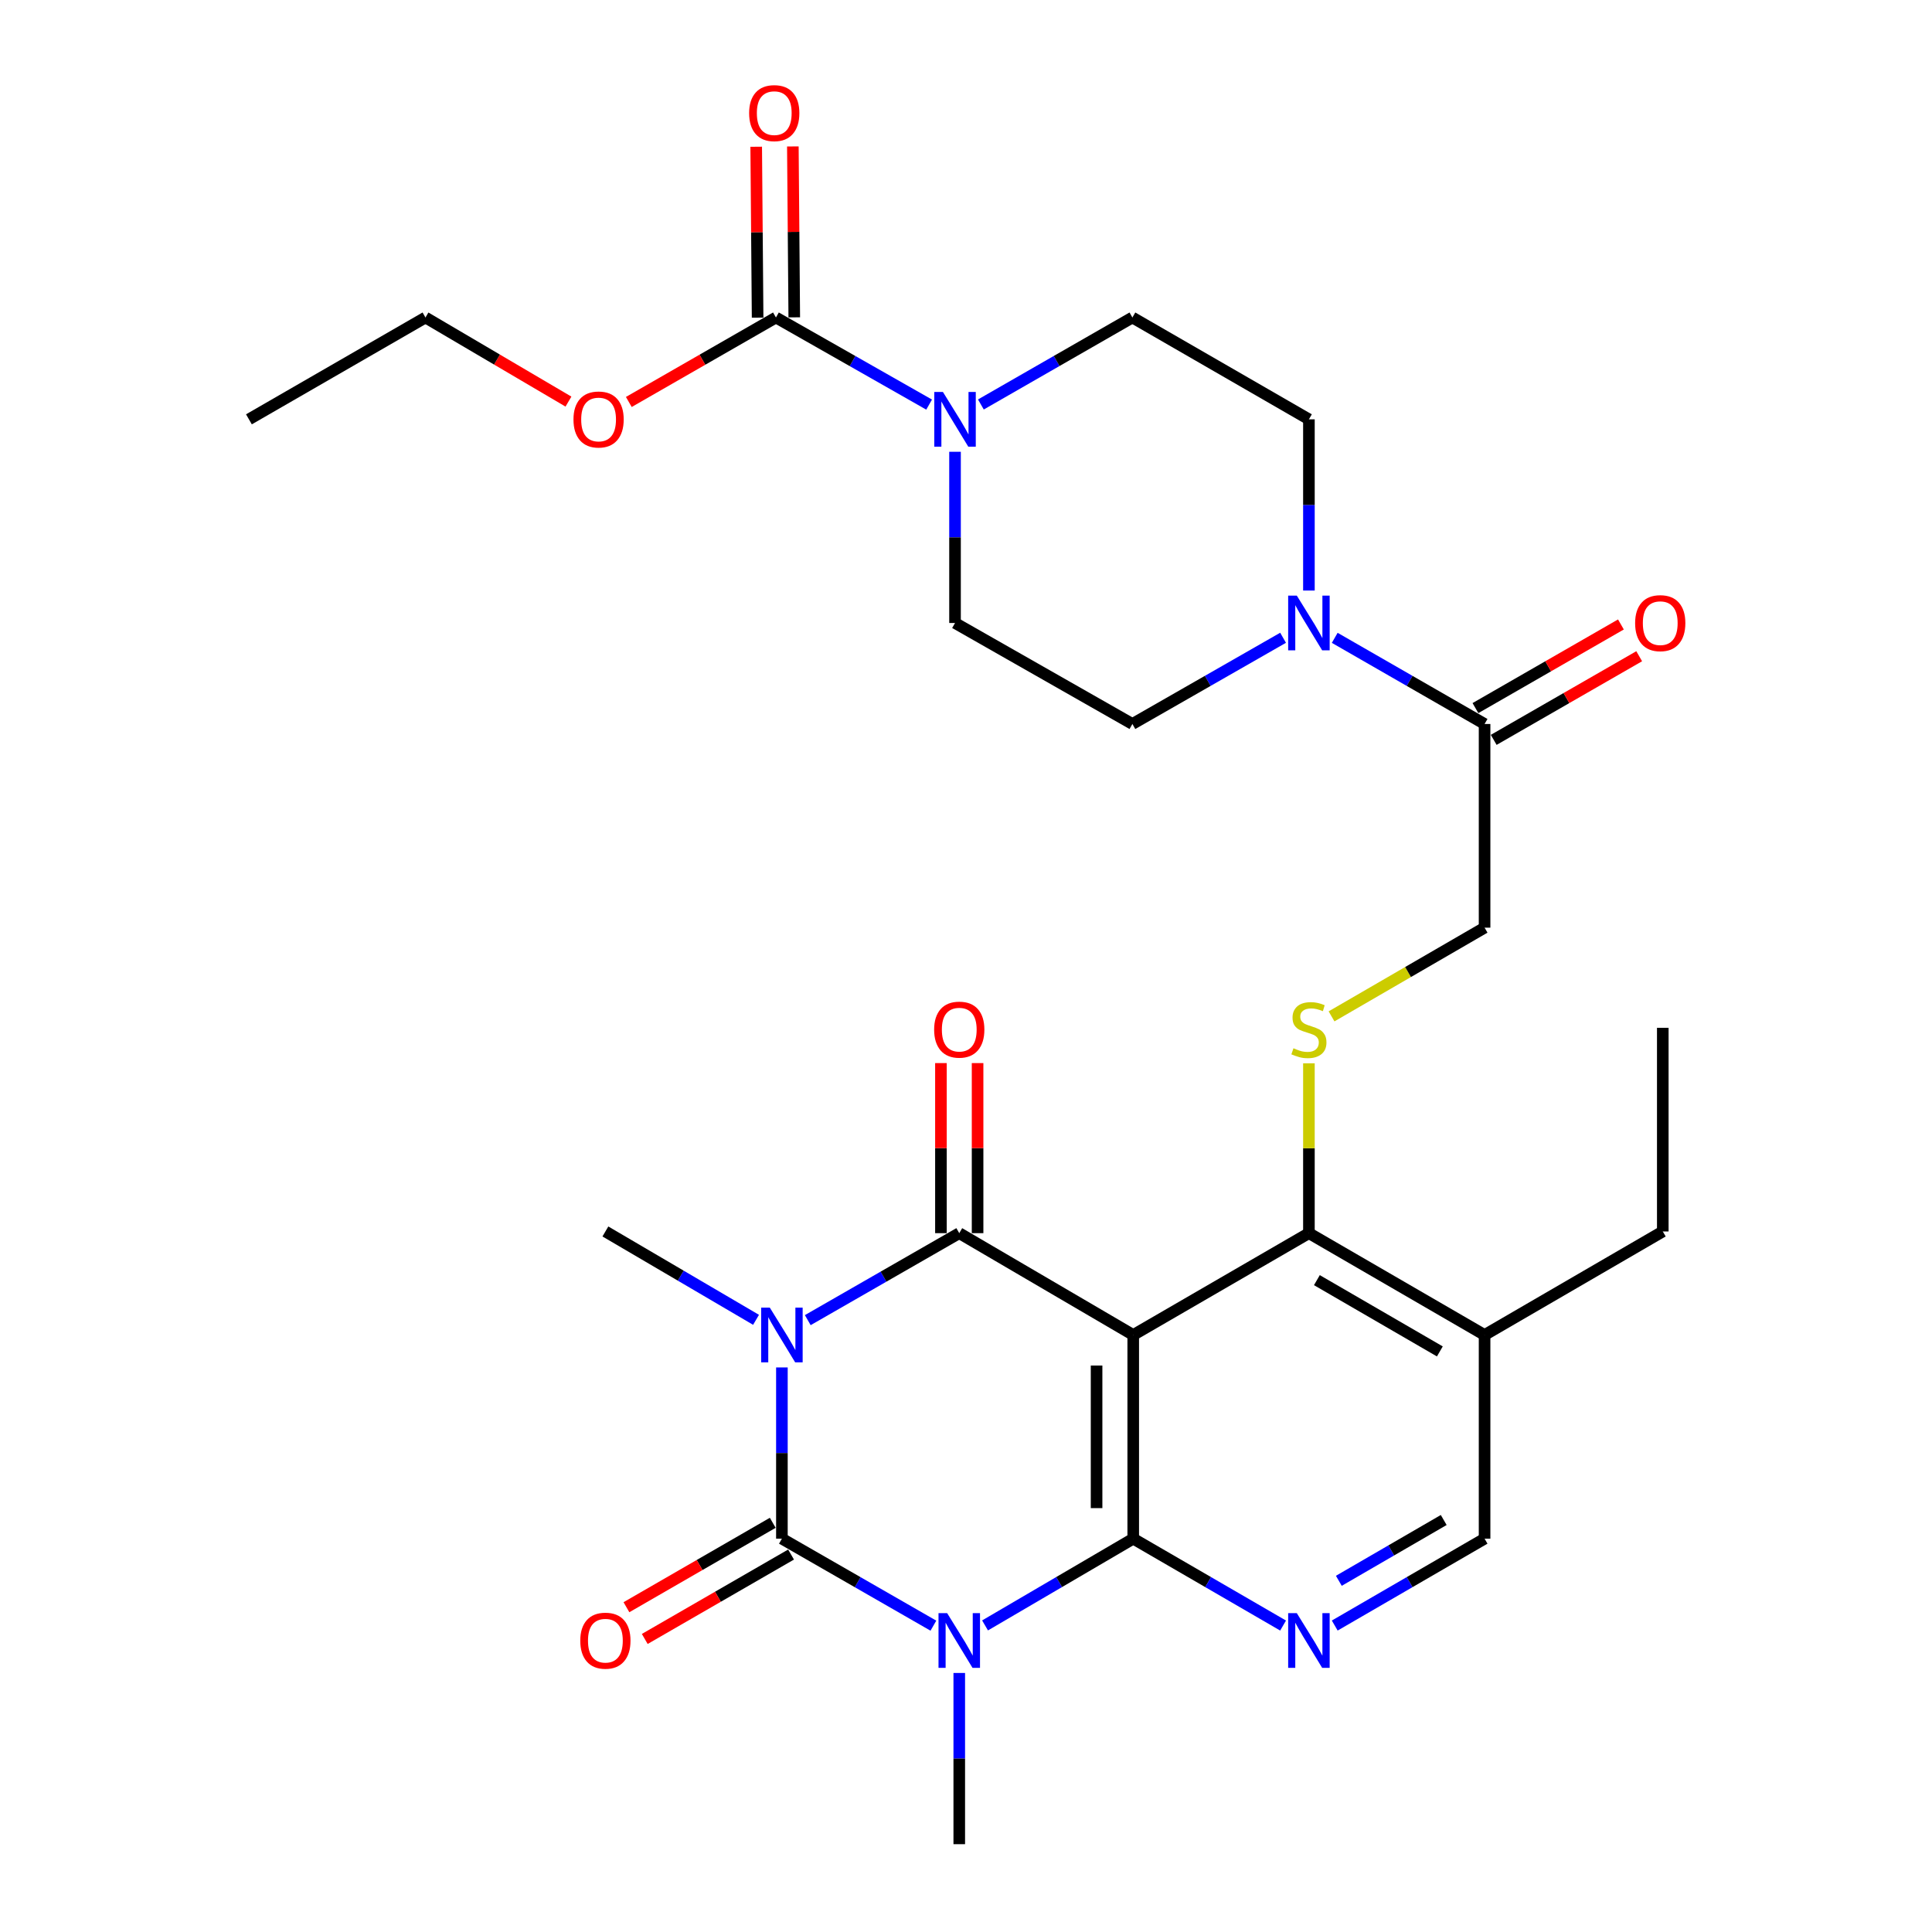 <?xml version='1.0' encoding='iso-8859-1'?>
<svg version='1.1' baseProfile='full'
              xmlns='http://www.w3.org/2000/svg'
                      xmlns:rdkit='http://www.rdkit.org/xml'
                      xmlns:xlink='http://www.w3.org/1999/xlink'
                  xml:space='preserve'
width='1000px' height='1000px' viewBox='0 0 1000 1000'>
<!-- END OF HEADER -->
<rect style='opacity:1.0;fill:#FFFFFF;stroke:none' width='1000' height='1000' x='0' y='0'> </rect>
<path class='bond-1' d='M 404.713,707.784 L 404.713,752.099' style='fill:none;fill-rule:evenodd;stroke:#0000FF;stroke-width:6px;stroke-linecap:butt;stroke-linejoin:miter;stroke-opacity:1' />
<path class='bond-1' d='M 404.713,752.099 L 404.713,796.413' style='fill:none;fill-rule:evenodd;stroke:#000000;stroke-width:6px;stroke-linecap:butt;stroke-linejoin:miter;stroke-opacity:1' />
<path class='bond-4' d='M 418.1,683.302 L 457.305,660.792' style='fill:none;fill-rule:evenodd;stroke:#0000FF;stroke-width:6px;stroke-linecap:butt;stroke-linejoin:miter;stroke-opacity:1' />
<path class='bond-4' d='M 457.305,660.792 L 496.511,638.281' style='fill:none;fill-rule:evenodd;stroke:#000000;stroke-width:6px;stroke-linecap:butt;stroke-linejoin:miter;stroke-opacity:1' />
<path class='bond-23' d='M 391.325,683.137 L 352.337,660.272' style='fill:none;fill-rule:evenodd;stroke:#0000FF;stroke-width:6px;stroke-linecap:butt;stroke-linejoin:miter;stroke-opacity:1' />
<path class='bond-23' d='M 352.337,660.272 L 313.348,637.406' style='fill:none;fill-rule:evenodd;stroke:#000000;stroke-width:6px;stroke-linecap:butt;stroke-linejoin:miter;stroke-opacity:1' />
<path class='bond-0' d='M 483.124,841.443 L 443.919,818.928' style='fill:none;fill-rule:evenodd;stroke:#0000FF;stroke-width:6px;stroke-linecap:butt;stroke-linejoin:miter;stroke-opacity:1' />
<path class='bond-0' d='M 443.919,818.928 L 404.713,796.413' style='fill:none;fill-rule:evenodd;stroke:#000000;stroke-width:6px;stroke-linecap:butt;stroke-linejoin:miter;stroke-opacity:1' />
<path class='bond-24' d='M 496.511,865.926 L 496.511,910.236' style='fill:none;fill-rule:evenodd;stroke:#0000FF;stroke-width:6px;stroke-linecap:butt;stroke-linejoin:miter;stroke-opacity:1' />
<path class='bond-24' d='M 496.511,910.236 L 496.511,954.545' style='fill:none;fill-rule:evenodd;stroke:#000000;stroke-width:6px;stroke-linecap:butt;stroke-linejoin:miter;stroke-opacity:1' />
<path class='bond-30' d='M 509.859,841.316 L 548.209,818.865' style='fill:none;fill-rule:evenodd;stroke:#0000FF;stroke-width:6px;stroke-linecap:butt;stroke-linejoin:miter;stroke-opacity:1' />
<path class='bond-30' d='M 548.209,818.865 L 586.559,796.413' style='fill:none;fill-rule:evenodd;stroke:#000000;stroke-width:6px;stroke-linecap:butt;stroke-linejoin:miter;stroke-opacity:1' />
<path class='bond-13' d='M 399.973,788.197 L 362.109,810.045' style='fill:none;fill-rule:evenodd;stroke:#000000;stroke-width:6px;stroke-linecap:butt;stroke-linejoin:miter;stroke-opacity:1' />
<path class='bond-13' d='M 362.109,810.045 L 324.244,831.893' style='fill:none;fill-rule:evenodd;stroke:#FF0000;stroke-width:6px;stroke-linecap:butt;stroke-linejoin:miter;stroke-opacity:1' />
<path class='bond-13' d='M 409.454,804.629 L 371.59,826.477' style='fill:none;fill-rule:evenodd;stroke:#000000;stroke-width:6px;stroke-linecap:butt;stroke-linejoin:miter;stroke-opacity:1' />
<path class='bond-13' d='M 371.59,826.477 L 333.725,848.324' style='fill:none;fill-rule:evenodd;stroke:#FF0000;stroke-width:6px;stroke-linecap:butt;stroke-linejoin:miter;stroke-opacity:1' />
<path class='bond-2' d='M 586.559,796.413 L 586.559,690.988' style='fill:none;fill-rule:evenodd;stroke:#000000;stroke-width:6px;stroke-linecap:butt;stroke-linejoin:miter;stroke-opacity:1' />
<path class='bond-2' d='M 567.588,780.6 L 567.588,706.802' style='fill:none;fill-rule:evenodd;stroke:#000000;stroke-width:6px;stroke-linecap:butt;stroke-linejoin:miter;stroke-opacity:1' />
<path class='bond-5' d='M 586.559,796.413 L 625.342,818.897' style='fill:none;fill-rule:evenodd;stroke:#000000;stroke-width:6px;stroke-linecap:butt;stroke-linejoin:miter;stroke-opacity:1' />
<path class='bond-5' d='M 625.342,818.897 L 664.125,841.381' style='fill:none;fill-rule:evenodd;stroke:#0000FF;stroke-width:6px;stroke-linecap:butt;stroke-linejoin:miter;stroke-opacity:1' />
<path class='bond-3' d='M 586.559,690.988 L 496.511,638.281' style='fill:none;fill-rule:evenodd;stroke:#000000;stroke-width:6px;stroke-linecap:butt;stroke-linejoin:miter;stroke-opacity:1' />
<path class='bond-6' d='M 586.559,690.988 L 677.492,638.281' style='fill:none;fill-rule:evenodd;stroke:#000000;stroke-width:6px;stroke-linecap:butt;stroke-linejoin:miter;stroke-opacity:1' />
<path class='bond-14' d='M 505.996,638.281 L 505.996,594.266' style='fill:none;fill-rule:evenodd;stroke:#000000;stroke-width:6px;stroke-linecap:butt;stroke-linejoin:miter;stroke-opacity:1' />
<path class='bond-14' d='M 505.996,594.266 L 505.996,550.252' style='fill:none;fill-rule:evenodd;stroke:#FF0000;stroke-width:6px;stroke-linecap:butt;stroke-linejoin:miter;stroke-opacity:1' />
<path class='bond-14' d='M 487.025,638.281 L 487.025,594.266' style='fill:none;fill-rule:evenodd;stroke:#000000;stroke-width:6px;stroke-linecap:butt;stroke-linejoin:miter;stroke-opacity:1' />
<path class='bond-14' d='M 487.025,594.266 L 487.025,550.252' style='fill:none;fill-rule:evenodd;stroke:#FF0000;stroke-width:6px;stroke-linecap:butt;stroke-linejoin:miter;stroke-opacity:1' />
<path class='bond-31' d='M 690.86,841.38 L 729.638,818.897' style='fill:none;fill-rule:evenodd;stroke:#0000FF;stroke-width:6px;stroke-linecap:butt;stroke-linejoin:miter;stroke-opacity:1' />
<path class='bond-31' d='M 729.638,818.897 L 768.415,796.413' style='fill:none;fill-rule:evenodd;stroke:#000000;stroke-width:6px;stroke-linecap:butt;stroke-linejoin:miter;stroke-opacity:1' />
<path class='bond-31' d='M 692.978,818.224 L 720.122,802.485' style='fill:none;fill-rule:evenodd;stroke:#0000FF;stroke-width:6px;stroke-linecap:butt;stroke-linejoin:miter;stroke-opacity:1' />
<path class='bond-31' d='M 720.122,802.485 L 747.266,786.747' style='fill:none;fill-rule:evenodd;stroke:#000000;stroke-width:6px;stroke-linecap:butt;stroke-linejoin:miter;stroke-opacity:1' />
<path class='bond-10' d='M 677.492,638.281 L 677.492,594.326' style='fill:none;fill-rule:evenodd;stroke:#000000;stroke-width:6px;stroke-linecap:butt;stroke-linejoin:miter;stroke-opacity:1' />
<path class='bond-10' d='M 677.492,594.326 L 677.492,550.372' style='fill:none;fill-rule:evenodd;stroke:#CCCC00;stroke-width:6px;stroke-linecap:butt;stroke-linejoin:miter;stroke-opacity:1' />
<path class='bond-12' d='M 677.492,638.281 L 768.415,690.988' style='fill:none;fill-rule:evenodd;stroke:#000000;stroke-width:6px;stroke-linecap:butt;stroke-linejoin:miter;stroke-opacity:1' />
<path class='bond-12' d='M 681.617,662.6 L 745.263,699.495' style='fill:none;fill-rule:evenodd;stroke:#000000;stroke-width:6px;stroke-linecap:butt;stroke-linejoin:miter;stroke-opacity:1' />
<path class='bond-7' d='M 494.319,233.84 L 494.319,278.15' style='fill:none;fill-rule:evenodd;stroke:#0000FF;stroke-width:6px;stroke-linecap:butt;stroke-linejoin:miter;stroke-opacity:1' />
<path class='bond-7' d='M 494.319,278.15 L 494.319,322.459' style='fill:none;fill-rule:evenodd;stroke:#000000;stroke-width:6px;stroke-linecap:butt;stroke-linejoin:miter;stroke-opacity:1' />
<path class='bond-8' d='M 480.913,209.422 L 441.269,186.88' style='fill:none;fill-rule:evenodd;stroke:#0000FF;stroke-width:6px;stroke-linecap:butt;stroke-linejoin:miter;stroke-opacity:1' />
<path class='bond-8' d='M 441.269,186.88 L 401.625,164.338' style='fill:none;fill-rule:evenodd;stroke:#000000;stroke-width:6px;stroke-linecap:butt;stroke-linejoin:miter;stroke-opacity:1' />
<path class='bond-32' d='M 507.705,209.36 L 546.916,186.849' style='fill:none;fill-rule:evenodd;stroke:#0000FF;stroke-width:6px;stroke-linecap:butt;stroke-linejoin:miter;stroke-opacity:1' />
<path class='bond-32' d='M 546.916,186.849 L 586.127,164.338' style='fill:none;fill-rule:evenodd;stroke:#000000;stroke-width:6px;stroke-linecap:butt;stroke-linejoin:miter;stroke-opacity:1' />
<path class='bond-21' d='M 411.11,164.259 L 410.745,120.029' style='fill:none;fill-rule:evenodd;stroke:#000000;stroke-width:6px;stroke-linecap:butt;stroke-linejoin:miter;stroke-opacity:1' />
<path class='bond-21' d='M 410.745,120.029 L 410.379,75.799' style='fill:none;fill-rule:evenodd;stroke:#FF0000;stroke-width:6px;stroke-linecap:butt;stroke-linejoin:miter;stroke-opacity:1' />
<path class='bond-21' d='M 392.14,164.416 L 391.775,120.186' style='fill:none;fill-rule:evenodd;stroke:#000000;stroke-width:6px;stroke-linecap:butt;stroke-linejoin:miter;stroke-opacity:1' />
<path class='bond-21' d='M 391.775,120.186 L 391.409,75.955' style='fill:none;fill-rule:evenodd;stroke:#FF0000;stroke-width:6px;stroke-linecap:butt;stroke-linejoin:miter;stroke-opacity:1' />
<path class='bond-25' d='M 401.625,164.338 L 363.55,186.2' style='fill:none;fill-rule:evenodd;stroke:#000000;stroke-width:6px;stroke-linecap:butt;stroke-linejoin:miter;stroke-opacity:1' />
<path class='bond-25' d='M 363.55,186.2 L 325.474,208.061' style='fill:none;fill-rule:evenodd;stroke:#FF0000;stroke-width:6px;stroke-linecap:butt;stroke-linejoin:miter;stroke-opacity:1' />
<path class='bond-9' d='M 690.854,330.142 L 729.635,352.438' style='fill:none;fill-rule:evenodd;stroke:#0000FF;stroke-width:6px;stroke-linecap:butt;stroke-linejoin:miter;stroke-opacity:1' />
<path class='bond-9' d='M 729.635,352.438 L 768.415,374.734' style='fill:none;fill-rule:evenodd;stroke:#000000;stroke-width:6px;stroke-linecap:butt;stroke-linejoin:miter;stroke-opacity:1' />
<path class='bond-19' d='M 677.492,305.664 L 677.492,261.354' style='fill:none;fill-rule:evenodd;stroke:#0000FF;stroke-width:6px;stroke-linecap:butt;stroke-linejoin:miter;stroke-opacity:1' />
<path class='bond-19' d='M 677.492,261.354 L 677.492,217.045' style='fill:none;fill-rule:evenodd;stroke:#000000;stroke-width:6px;stroke-linecap:butt;stroke-linejoin:miter;stroke-opacity:1' />
<path class='bond-20' d='M 664.121,330.11 L 625.124,352.422' style='fill:none;fill-rule:evenodd;stroke:#0000FF;stroke-width:6px;stroke-linecap:butt;stroke-linejoin:miter;stroke-opacity:1' />
<path class='bond-20' d='M 625.124,352.422 L 586.127,374.734' style='fill:none;fill-rule:evenodd;stroke:#000000;stroke-width:6px;stroke-linecap:butt;stroke-linejoin:miter;stroke-opacity:1' />
<path class='bond-16' d='M 689.2,526.071 L 728.807,503.115' style='fill:none;fill-rule:evenodd;stroke:#CCCC00;stroke-width:6px;stroke-linecap:butt;stroke-linejoin:miter;stroke-opacity:1' />
<path class='bond-16' d='M 728.807,503.115 L 768.415,480.159' style='fill:none;fill-rule:evenodd;stroke:#000000;stroke-width:6px;stroke-linecap:butt;stroke-linejoin:miter;stroke-opacity:1' />
<path class='bond-11' d='M 768.415,374.734 L 768.415,480.159' style='fill:none;fill-rule:evenodd;stroke:#000000;stroke-width:6px;stroke-linecap:butt;stroke-linejoin:miter;stroke-opacity:1' />
<path class='bond-22' d='M 773.143,382.958 L 810.793,361.311' style='fill:none;fill-rule:evenodd;stroke:#000000;stroke-width:6px;stroke-linecap:butt;stroke-linejoin:miter;stroke-opacity:1' />
<path class='bond-22' d='M 810.793,361.311 L 848.444,339.664' style='fill:none;fill-rule:evenodd;stroke:#FF0000;stroke-width:6px;stroke-linecap:butt;stroke-linejoin:miter;stroke-opacity:1' />
<path class='bond-22' d='M 763.687,366.511 L 801.338,344.865' style='fill:none;fill-rule:evenodd;stroke:#000000;stroke-width:6px;stroke-linecap:butt;stroke-linejoin:miter;stroke-opacity:1' />
<path class='bond-22' d='M 801.338,344.865 L 838.988,323.218' style='fill:none;fill-rule:evenodd;stroke:#FF0000;stroke-width:6px;stroke-linecap:butt;stroke-linejoin:miter;stroke-opacity:1' />
<path class='bond-15' d='M 768.415,690.988 L 768.415,796.413' style='fill:none;fill-rule:evenodd;stroke:#000000;stroke-width:6px;stroke-linecap:butt;stroke-linejoin:miter;stroke-opacity:1' />
<path class='bond-26' d='M 768.415,690.988 L 860.655,637.406' style='fill:none;fill-rule:evenodd;stroke:#000000;stroke-width:6px;stroke-linecap:butt;stroke-linejoin:miter;stroke-opacity:1' />
<path class='bond-17' d='M 586.127,164.338 L 677.492,217.045' style='fill:none;fill-rule:evenodd;stroke:#000000;stroke-width:6px;stroke-linecap:butt;stroke-linejoin:miter;stroke-opacity:1' />
<path class='bond-18' d='M 494.319,322.459 L 586.127,374.734' style='fill:none;fill-rule:evenodd;stroke:#000000;stroke-width:6px;stroke-linecap:butt;stroke-linejoin:miter;stroke-opacity:1' />
<path class='bond-27' d='M 294.229,207.869 L 257.225,186.104' style='fill:none;fill-rule:evenodd;stroke:#FF0000;stroke-width:6px;stroke-linecap:butt;stroke-linejoin:miter;stroke-opacity:1' />
<path class='bond-27' d='M 257.225,186.104 L 220.222,164.338' style='fill:none;fill-rule:evenodd;stroke:#000000;stroke-width:6px;stroke-linecap:butt;stroke-linejoin:miter;stroke-opacity:1' />
<path class='bond-28' d='M 860.655,637.406 L 860.655,531.992' style='fill:none;fill-rule:evenodd;stroke:#000000;stroke-width:6px;stroke-linecap:butt;stroke-linejoin:miter;stroke-opacity:1' />
<path class='bond-29' d='M 220.222,164.338 L 128.846,217.045' style='fill:none;fill-rule:evenodd;stroke:#000000;stroke-width:6px;stroke-linecap:butt;stroke-linejoin:miter;stroke-opacity:1' />
<path  class='atom-0' d='M 398.453 676.828
L 407.733 691.828
Q 408.653 693.308, 410.133 695.988
Q 411.613 698.668, 411.693 698.828
L 411.693 676.828
L 415.453 676.828
L 415.453 705.148
L 411.573 705.148
L 401.613 688.748
Q 400.453 686.828, 399.213 684.628
Q 398.013 682.428, 397.653 681.748
L 397.653 705.148
L 393.973 705.148
L 393.973 676.828
L 398.453 676.828
' fill='#0000FF'/>
<path  class='atom-1' d='M 490.251 834.971
L 499.531 849.971
Q 500.451 851.451, 501.931 854.131
Q 503.411 856.811, 503.491 856.971
L 503.491 834.971
L 507.251 834.971
L 507.251 863.291
L 503.371 863.291
L 493.411 846.891
Q 492.251 844.971, 491.011 842.771
Q 489.811 840.571, 489.451 839.891
L 489.451 863.291
L 485.771 863.291
L 485.771 834.971
L 490.251 834.971
' fill='#0000FF'/>
<path  class='atom-6' d='M 671.232 834.971
L 680.512 849.971
Q 681.432 851.451, 682.912 854.131
Q 684.392 856.811, 684.472 856.971
L 684.472 834.971
L 688.232 834.971
L 688.232 863.291
L 684.352 863.291
L 674.392 846.891
Q 673.232 844.971, 671.992 842.771
Q 670.792 840.571, 670.432 839.891
L 670.432 863.291
L 666.752 863.291
L 666.752 834.971
L 671.232 834.971
' fill='#0000FF'/>
<path  class='atom-8' d='M 488.059 202.885
L 497.339 217.885
Q 498.259 219.365, 499.739 222.045
Q 501.219 224.725, 501.299 224.885
L 501.299 202.885
L 505.059 202.885
L 505.059 231.205
L 501.179 231.205
L 491.219 214.805
Q 490.059 212.885, 488.819 210.685
Q 487.619 208.485, 487.259 207.805
L 487.259 231.205
L 483.579 231.205
L 483.579 202.885
L 488.059 202.885
' fill='#0000FF'/>
<path  class='atom-10' d='M 671.232 308.299
L 680.512 323.299
Q 681.432 324.779, 682.912 327.459
Q 684.392 330.139, 684.472 330.299
L 684.472 308.299
L 688.232 308.299
L 688.232 336.619
L 684.352 336.619
L 674.392 320.219
Q 673.232 318.299, 671.992 316.099
Q 670.792 313.899, 670.432 313.219
L 670.432 336.619
L 666.752 336.619
L 666.752 308.299
L 671.232 308.299
' fill='#0000FF'/>
<path  class='atom-11' d='M 669.492 542.576
Q 669.812 542.696, 671.132 543.256
Q 672.452 543.816, 673.892 544.176
Q 675.372 544.496, 676.812 544.496
Q 679.492 544.496, 681.052 543.216
Q 682.612 541.896, 682.612 539.616
Q 682.612 538.056, 681.812 537.096
Q 681.052 536.136, 679.852 535.616
Q 678.652 535.096, 676.652 534.496
Q 674.132 533.736, 672.612 533.016
Q 671.132 532.296, 670.052 530.776
Q 669.012 529.256, 669.012 526.696
Q 669.012 523.136, 671.412 520.936
Q 673.852 518.736, 678.652 518.736
Q 681.932 518.736, 685.652 520.296
L 684.732 523.376
Q 681.332 521.976, 678.772 521.976
Q 676.012 521.976, 674.492 523.136
Q 672.972 524.256, 673.012 526.216
Q 673.012 527.736, 673.772 528.656
Q 674.572 529.576, 675.692 530.096
Q 676.852 530.616, 678.772 531.216
Q 681.332 532.016, 682.852 532.816
Q 684.372 533.616, 685.452 535.256
Q 686.572 536.856, 686.572 539.616
Q 686.572 543.536, 683.932 545.656
Q 681.332 547.736, 676.972 547.736
Q 674.452 547.736, 672.532 547.176
Q 670.652 546.656, 668.412 545.736
L 669.492 542.576
' fill='#CCCC00'/>
<path  class='atom-14' d='M 300.348 849.211
Q 300.348 842.411, 303.708 838.611
Q 307.068 834.811, 313.348 834.811
Q 319.628 834.811, 322.988 838.611
Q 326.348 842.411, 326.348 849.211
Q 326.348 856.091, 322.948 860.011
Q 319.548 863.891, 313.348 863.891
Q 307.108 863.891, 303.708 860.011
Q 300.348 856.131, 300.348 849.211
M 313.348 860.691
Q 317.668 860.691, 319.988 857.811
Q 322.348 854.891, 322.348 849.211
Q 322.348 843.651, 319.988 840.851
Q 317.668 838.011, 313.348 838.011
Q 309.028 838.011, 306.668 840.811
Q 304.348 843.611, 304.348 849.211
Q 304.348 854.931, 306.668 857.811
Q 309.028 860.691, 313.348 860.691
' fill='#FF0000'/>
<path  class='atom-15' d='M 483.511 532.936
Q 483.511 526.136, 486.871 522.336
Q 490.231 518.536, 496.511 518.536
Q 502.791 518.536, 506.151 522.336
Q 509.511 526.136, 509.511 532.936
Q 509.511 539.816, 506.111 543.736
Q 502.711 547.616, 496.511 547.616
Q 490.271 547.616, 486.871 543.736
Q 483.511 539.856, 483.511 532.936
M 496.511 544.416
Q 500.831 544.416, 503.151 541.536
Q 505.511 538.616, 505.511 532.936
Q 505.511 527.376, 503.151 524.576
Q 500.831 521.736, 496.511 521.736
Q 492.191 521.736, 489.831 524.536
Q 487.511 527.336, 487.511 532.936
Q 487.511 538.656, 489.831 541.536
Q 492.191 544.416, 496.511 544.416
' fill='#FF0000'/>
<path  class='atom-22' d='M 387.75 58.55
Q 387.75 51.75, 391.11 47.95
Q 394.47 44.15, 400.75 44.15
Q 407.03 44.15, 410.39 47.95
Q 413.75 51.75, 413.75 58.55
Q 413.75 65.43, 410.35 69.35
Q 406.95 73.23, 400.75 73.23
Q 394.51 73.23, 391.11 69.35
Q 387.75 65.47, 387.75 58.55
M 400.75 70.03
Q 405.07 70.03, 407.39 67.15
Q 409.75 64.23, 409.75 58.55
Q 409.75 52.99, 407.39 50.19
Q 405.07 47.35, 400.75 47.35
Q 396.43 47.35, 394.07 50.15
Q 391.75 52.95, 391.75 58.55
Q 391.75 64.27, 394.07 67.15
Q 396.43 70.03, 400.75 70.03
' fill='#FF0000'/>
<path  class='atom-23' d='M 846.338 322.539
Q 846.338 315.739, 849.698 311.939
Q 853.058 308.139, 859.338 308.139
Q 865.618 308.139, 868.978 311.939
Q 872.338 315.739, 872.338 322.539
Q 872.338 329.419, 868.938 333.339
Q 865.538 337.219, 859.338 337.219
Q 853.098 337.219, 849.698 333.339
Q 846.338 329.459, 846.338 322.539
M 859.338 334.019
Q 863.658 334.019, 865.978 331.139
Q 868.338 328.219, 868.338 322.539
Q 868.338 316.979, 865.978 314.179
Q 863.658 311.339, 859.338 311.339
Q 855.018 311.339, 852.658 314.139
Q 850.338 316.939, 850.338 322.539
Q 850.338 328.259, 852.658 331.139
Q 855.018 334.019, 859.338 334.019
' fill='#FF0000'/>
<path  class='atom-26' d='M 296.828 217.125
Q 296.828 210.325, 300.188 206.525
Q 303.548 202.725, 309.828 202.725
Q 316.108 202.725, 319.468 206.525
Q 322.828 210.325, 322.828 217.125
Q 322.828 224.005, 319.428 227.925
Q 316.028 231.805, 309.828 231.805
Q 303.588 231.805, 300.188 227.925
Q 296.828 224.045, 296.828 217.125
M 309.828 228.605
Q 314.148 228.605, 316.468 225.725
Q 318.828 222.805, 318.828 217.125
Q 318.828 211.565, 316.468 208.765
Q 314.148 205.925, 309.828 205.925
Q 305.508 205.925, 303.148 208.725
Q 300.828 211.525, 300.828 217.125
Q 300.828 222.845, 303.148 225.725
Q 305.508 228.605, 309.828 228.605
' fill='#FF0000'/>
</svg>
